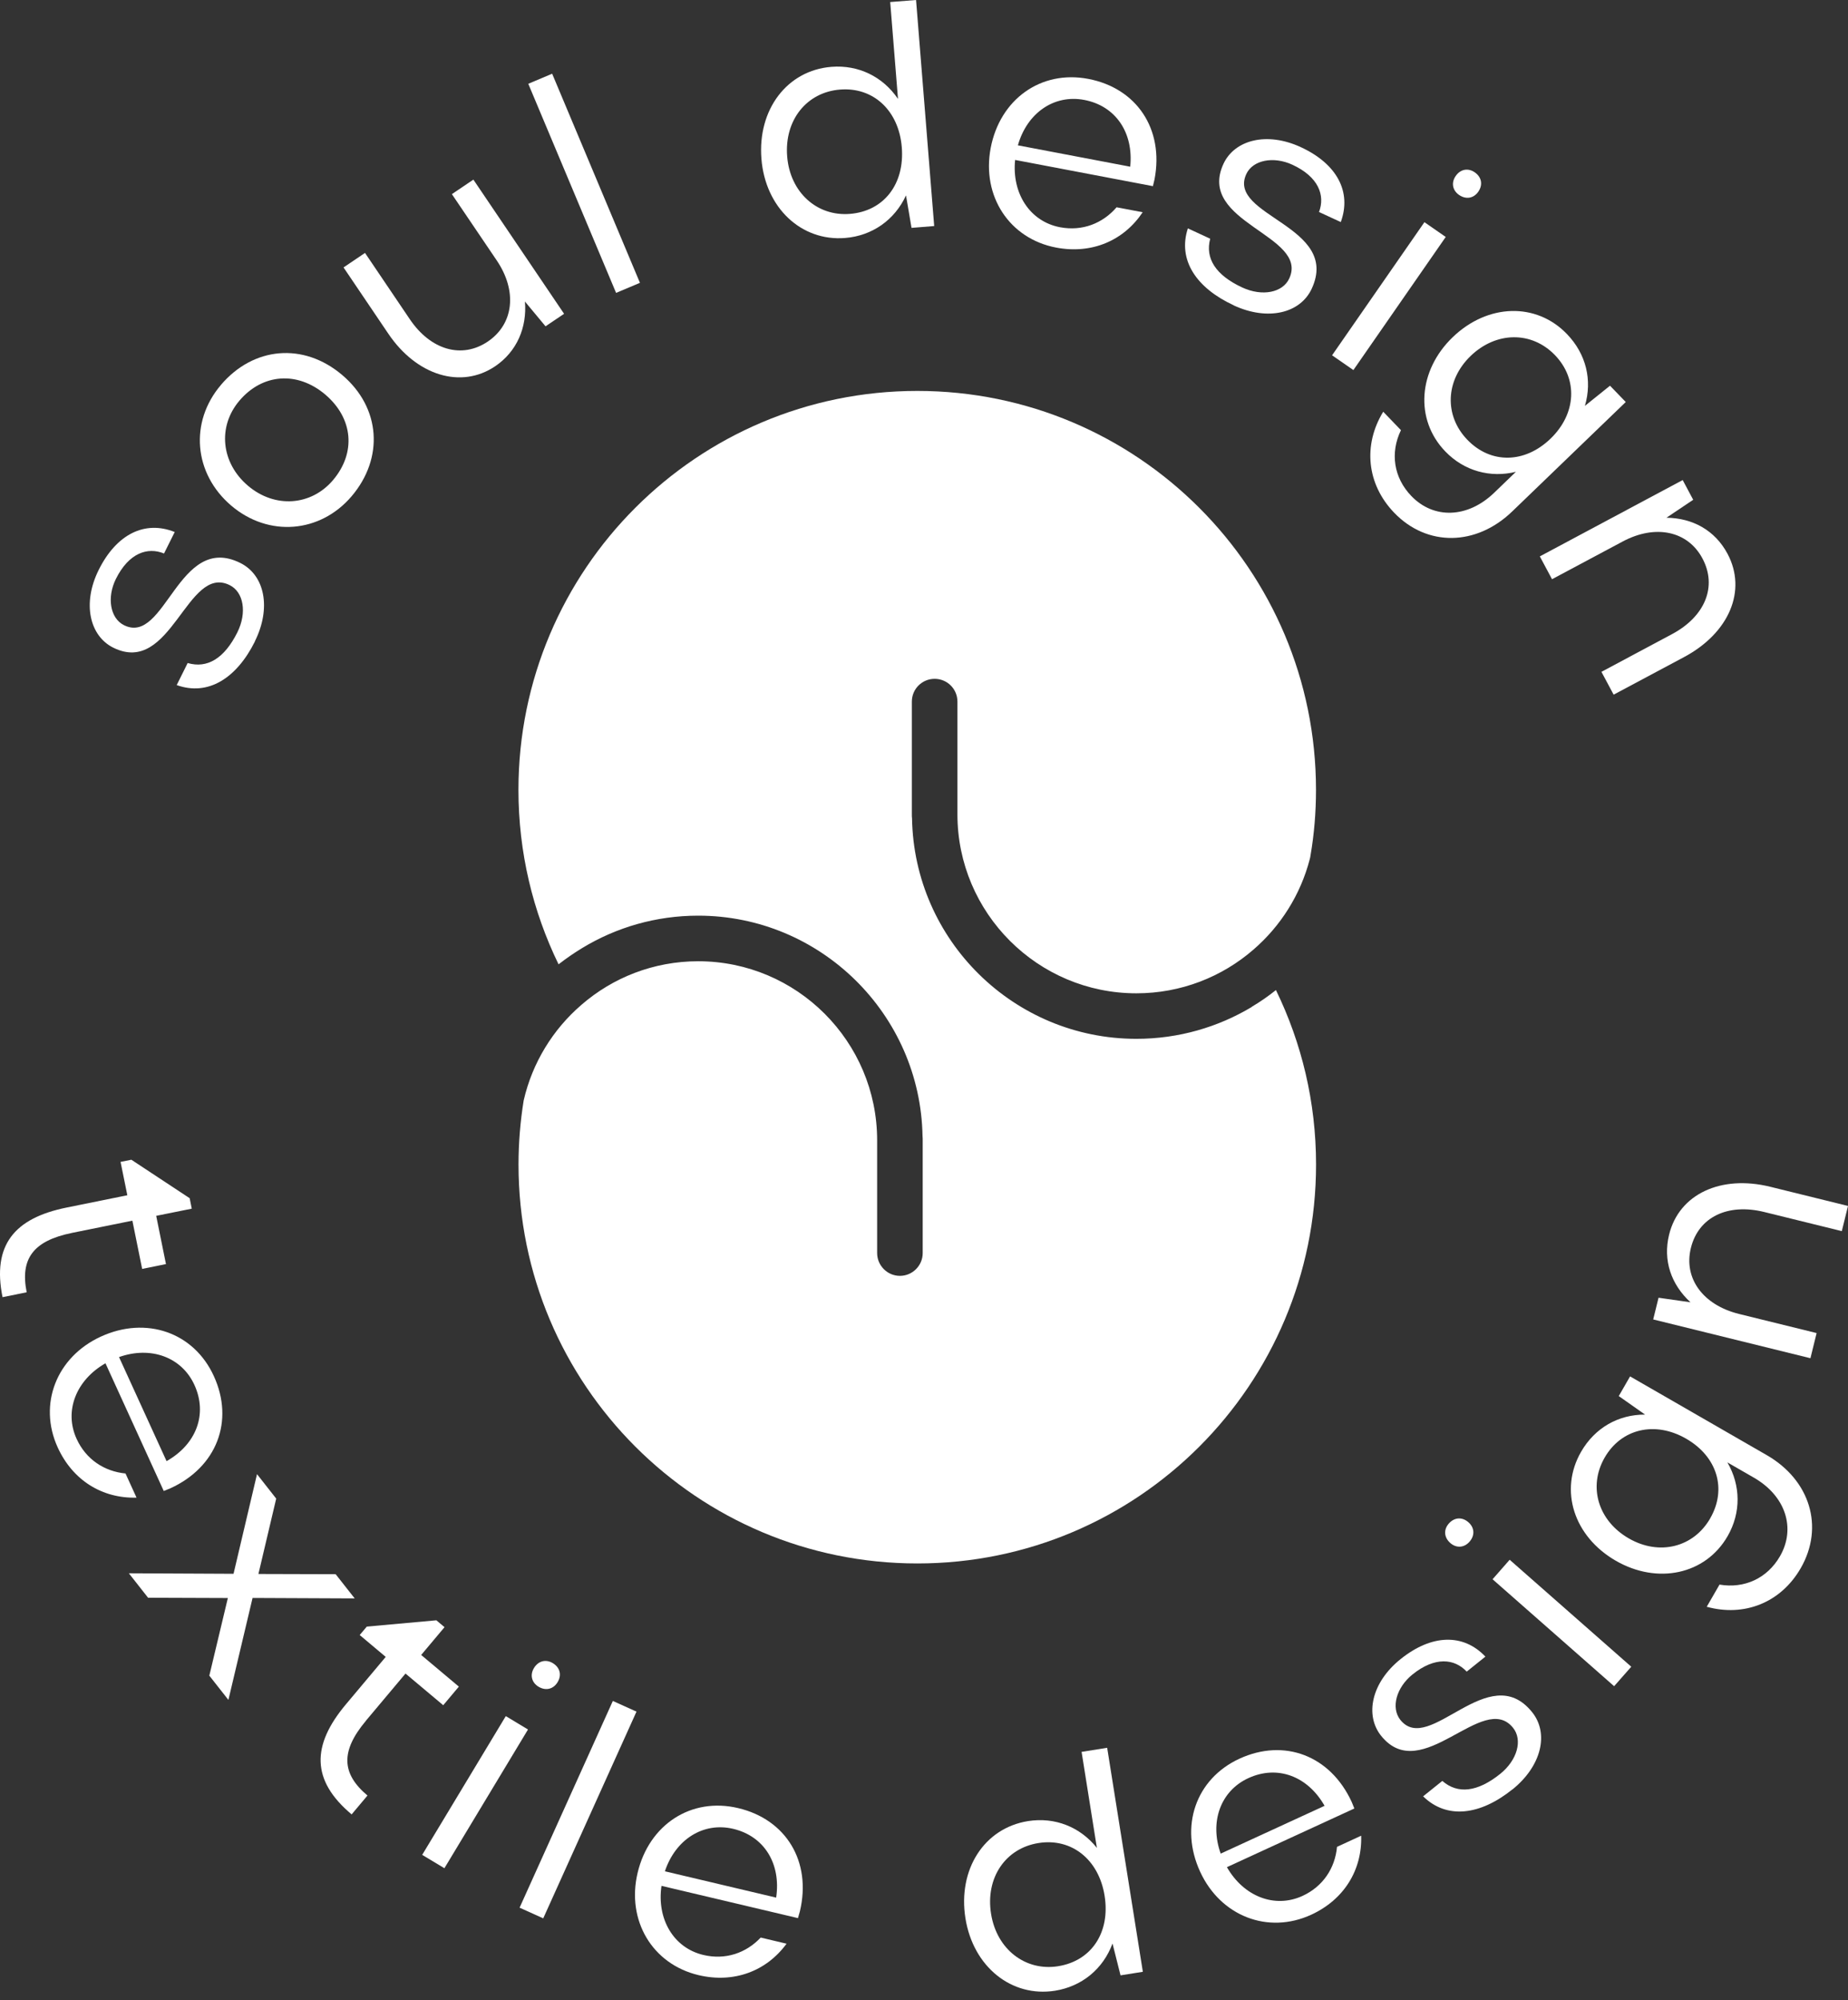 <?xml version="1.0" encoding="UTF-8"?> <svg xmlns="http://www.w3.org/2000/svg" width="134" height="145" viewBox="0 0 134 145" fill="none"><rect x="0" y="0" width="134" height="145" fill="#333333" stroke="none"/> <path d="M90.768 72.986V72.998C88.325 74.461 85.461 75.309 82.399 75.309C73.524 75.309 66.288 68.173 66.132 59.33C66.119 59.231 66.119 59.133 66.119 59.034V50.863C66.119 49.948 66.857 49.211 67.772 49.211C68.686 49.211 69.424 49.948 69.424 50.863V59.034C69.424 66.191 75.25 72.009 82.399 72.009C85.638 72.009 88.609 70.818 90.879 68.849C92.849 67.151 94.303 64.872 94.975 62.272C94.996 62.186 95.02 62.095 95.028 62.009C95.292 60.468 95.424 58.881 95.424 57.262C95.424 41.291 82.482 28.34 66.515 28.34C50.548 28.34 37.593 41.291 37.593 57.262C37.593 61.798 38.64 66.084 40.502 69.908C41.055 69.479 41.627 69.084 42.233 68.717C44.689 67.229 47.565 66.38 50.627 66.38C59.502 66.38 66.737 73.529 66.894 82.36C66.906 82.459 66.906 82.57 66.906 82.669V90.84C66.906 91.742 66.169 92.492 65.254 92.492C64.339 92.492 63.602 91.742 63.602 90.84V82.669C63.602 75.511 57.788 69.685 50.627 69.685C47.388 69.685 44.425 70.876 42.159 72.846C40.099 74.617 38.603 77.032 37.973 79.772C37.73 81.28 37.598 82.834 37.598 84.42C37.598 100.391 50.54 113.341 66.519 113.341C82.498 113.341 95.428 100.391 95.428 84.42C95.428 79.883 94.382 75.598 92.519 71.774C91.967 72.215 91.386 72.623 90.768 72.986Z" fill="white"></path> <path d="M18.483 46.504C17.152 49.174 15.084 50.48 12.813 49.664L13.608 48.065C15.026 48.481 16.266 47.736 17.21 45.844C17.922 44.414 17.667 42.923 16.657 42.42C13.547 40.871 12.434 49.054 8.207 46.949C6.505 46.1 5.944 43.747 7.16 41.308C8.45 38.72 10.506 37.702 12.669 38.568L11.894 40.125C10.695 39.635 9.344 40.088 8.408 41.959C7.737 43.306 7.98 44.818 8.989 45.321C11.997 46.821 12.928 38.572 17.428 40.813C19.196 41.695 19.69 44.068 18.475 46.504H18.483Z" fill="white"></path> <path d="M16.019 27.904C18.363 25.147 21.997 24.789 24.824 27.195C27.614 29.568 27.84 33.215 25.5 35.971C23.217 38.654 19.476 38.955 16.773 36.66C14.037 34.331 13.732 30.59 16.019 27.908V27.904ZM24.14 34.814C25.829 32.828 25.611 30.331 23.592 28.608C21.569 26.89 19.035 27.075 17.362 29.045C15.763 30.924 16.027 33.553 17.976 35.209C19.925 36.87 22.558 36.672 24.14 34.814Z" fill="white"></path> <path d="M32.768 14.072L34.325 13.021L40.902 22.749L39.558 23.656L38.063 21.859C38.223 23.734 37.482 25.485 35.904 26.552C33.431 28.221 30.209 27.228 28.157 24.191L24.91 19.387L26.468 18.336L29.715 23.141C31.227 25.378 33.485 26.033 35.372 24.76C37.259 23.483 37.519 21.097 36.019 18.88L32.768 14.076V14.072Z" fill="white"></path> <path d="M46.403 20.503L44.673 21.233L38.306 6.074L40.037 5.344L46.403 20.503Z" fill="white"></path> <path d="M66.095 16.515L65.695 14.166C64.871 15.95 63.243 17.096 61.278 17.252C58.093 17.508 55.493 15.052 55.212 11.517C54.924 7.936 57.079 5.101 60.285 4.846C62.25 4.689 64.018 5.559 65.114 7.17L64.549 0.148L66.424 0L67.739 16.387L66.099 16.519L66.095 16.515ZM61.632 15.505C64.088 15.307 65.604 13.35 65.39 10.68C65.18 8.035 63.342 6.296 60.907 6.494C58.496 6.688 56.865 8.702 57.079 11.348C57.289 13.948 59.242 15.699 61.628 15.505H61.632Z" fill="white"></path> <path d="M73.606 11.599C73.363 14.014 74.673 16.057 76.865 16.474C78.481 16.779 79.951 16.198 80.965 15.027L82.856 15.386C81.484 17.446 79.169 18.439 76.585 17.949C73.194 17.306 71.175 14.22 71.834 10.734C72.506 7.203 75.469 5.064 78.909 5.719C82.415 6.387 84.41 9.345 83.718 12.992C83.689 13.152 83.635 13.309 83.598 13.495L73.606 11.595V11.599ZM81.954 12.085C82.205 9.621 80.903 7.676 78.617 7.244C76.424 6.828 74.467 8.2 73.808 10.536L81.954 12.085Z" fill="white"></path> <path d="M89.454 22.131C86.747 20.878 85.383 18.851 86.133 16.556L87.752 17.306C87.373 18.736 88.156 19.951 90.076 20.841C91.526 21.513 93.01 21.216 93.484 20.19C94.942 17.038 86.73 16.16 88.716 11.875C89.516 10.149 91.852 9.522 94.324 10.668C96.945 11.879 98.024 13.907 97.221 16.099L95.643 15.369C96.1 14.158 95.61 12.819 93.71 11.941C92.346 11.311 90.842 11.595 90.369 12.621C88.959 15.67 97.225 16.366 95.115 20.928C94.287 22.716 91.93 23.285 89.458 22.139L89.454 22.131Z" fill="white"></path> <path d="M96.59 25.757L103.286 16.107L104.831 17.178L98.135 26.828L96.59 25.757ZM106.936 12.493C107.439 12.844 107.538 13.396 107.192 13.898C106.858 14.38 106.302 14.479 105.799 14.133C105.317 13.799 105.218 13.243 105.552 12.761C105.898 12.258 106.454 12.159 106.936 12.493Z" fill="white"></path> <path d="M109.936 34.2C108.066 34.665 106.166 34.146 104.798 32.725C102.565 30.409 102.833 26.857 105.334 24.447C107.872 22.003 111.395 21.9 113.624 24.22C115.009 25.658 115.474 27.558 114.922 29.424L116.743 27.962L117.885 29.144L109.648 37.08C107.044 39.589 103.488 39.655 101.094 37.171C99.091 35.09 98.828 32.247 100.299 29.849L101.584 31.184C100.789 32.828 101.053 34.628 102.342 35.963C103.97 37.653 106.43 37.566 108.342 35.724L109.932 34.192L109.936 34.2ZM106.393 31.876C108.103 33.652 110.563 33.598 112.425 31.806C114.304 29.997 114.432 27.492 112.755 25.749C111.061 23.989 108.486 24.026 106.64 25.802C104.798 27.578 104.716 30.133 106.393 31.876Z" fill="white"></path> <path d="M112.54 41.992L111.654 40.335L122.013 34.801L122.775 36.231L120.835 37.533C122.738 37.554 124.358 38.448 125.264 40.145C126.69 42.82 125.375 45.889 122.124 47.628L117.007 50.36L116.121 48.704L121.238 45.972C123.641 44.69 124.531 42.511 123.443 40.479C122.38 38.489 120.035 37.986 117.654 39.26L112.536 41.992H112.54Z" fill="white"></path> <path d="M5.211 89.381C2.401 89.95 1.449 91.268 1.935 93.683L0.184 94.037C-0.578 90.263 1.037 88.305 4.836 87.539L9.233 86.649L8.742 84.23L9.525 84.074L13.753 86.863L13.905 87.621L11.326 88.141L12.034 91.639L10.308 91.989L9.599 88.491L5.203 89.381H5.211Z" fill="white"></path> <path d="M7.651 98.829C5.537 100.028 4.626 102.274 5.553 104.305C6.237 105.801 7.56 106.666 9.101 106.819L9.9 108.57C7.428 108.64 5.277 107.326 4.185 104.932C2.751 101.792 4.103 98.359 7.329 96.888C10.597 95.397 14.058 96.579 15.508 99.764C16.992 103.011 15.727 106.353 12.352 107.894C12.204 107.964 12.043 108.01 11.874 108.088L7.651 98.837V98.829ZM12.076 105.925C14.231 104.709 15.067 102.521 14.099 100.403C13.172 98.372 10.922 97.568 8.631 98.38L12.076 105.92V105.925Z" fill="white"></path> <path d="M16.559 123.23L15.178 121.475L16.522 115.847L10.737 115.826L9.344 114.054L16.934 114.091L18.636 106.868L20.028 108.64L18.738 114.104L24.338 114.12L25.719 115.875L18.314 115.842L16.563 123.226L16.559 123.23Z" fill="white"></path> <path d="M26.527 124.755C24.685 126.951 24.759 128.579 26.646 130.165L25.497 131.533C22.546 129.057 22.592 126.519 25.084 123.552L27.969 120.115L26.082 118.529L26.597 117.919L31.64 117.462L32.233 117.96L30.54 119.975L33.272 122.27L32.139 123.618L29.403 121.323L26.518 124.759L26.527 124.755Z" fill="white"></path> <path d="M30.613 134.467L36.675 124.409L38.286 125.377L32.224 135.435L30.613 134.467ZM40.086 120.569C40.609 120.886 40.745 121.434 40.428 121.953C40.123 122.456 39.575 122.592 39.052 122.279C38.549 121.974 38.413 121.426 38.718 120.923C39.035 120.4 39.584 120.264 40.086 120.569Z" fill="white"></path> <path d="M39.39 139.069L37.676 138.295L44.438 123.309L46.152 124.083L39.39 139.069Z" fill="white"></path> <path d="M47.965 136.709C47.614 139.111 48.83 141.208 51.001 141.723C52.6 142.102 54.1 141.587 55.159 140.462L57.034 140.907C55.571 142.902 53.214 143.792 50.655 143.186C47.297 142.391 45.414 139.218 46.234 135.769C47.062 132.271 50.115 130.268 53.523 131.076C56.997 131.896 58.859 134.945 58.002 138.555C57.965 138.715 57.903 138.868 57.862 139.053L47.965 136.713V136.709ZM56.28 137.566C56.642 135.118 55.427 133.116 53.165 132.58C50.993 132.065 48.978 133.35 48.212 135.658L56.28 137.566Z" fill="white"></path> <path d="M81.25 143.198L80.669 140.891C79.989 142.737 78.452 144.002 76.503 144.315C73.347 144.817 70.566 142.576 70.005 139.069C69.441 135.522 71.365 132.526 74.542 132.019C76.491 131.71 78.32 132.44 79.536 133.96L78.427 127.001L80.282 126.704L82.869 142.943L81.246 143.202L81.25 143.198ZM76.722 142.539C79.157 142.152 80.516 140.079 80.096 137.434C79.68 134.813 77.71 133.223 75.3 133.61C72.91 133.989 71.443 136.127 71.864 138.748C72.276 141.323 74.361 142.918 76.726 142.539H76.722Z" fill="white"></path> <path d="M88.967 135.361C90.17 137.471 92.42 138.373 94.447 137.442C95.939 136.754 96.804 135.427 96.948 133.886L98.7 133.078C98.778 135.551 97.468 137.706 95.078 138.806C91.942 140.248 88.505 138.909 87.022 135.687C85.518 132.423 86.692 128.962 89.874 127.495C93.116 126.003 96.458 127.256 98.011 130.627C98.082 130.775 98.127 130.936 98.205 131.105L88.967 135.357V135.361ZM96.046 130.911C94.822 128.76 92.63 127.932 90.52 128.904C88.493 129.835 87.694 132.093 88.514 134.376L96.046 130.911Z" fill="white"></path> <path d="M109.661 129.724C107.337 131.591 104.914 131.912 103.191 130.223L104.584 129.106C105.697 130.079 107.135 129.918 108.783 128.595C110.027 127.594 110.419 126.135 109.714 125.258C107.539 122.546 103.101 129.514 100.146 125.835C98.956 124.351 99.43 121.982 101.556 120.276C103.805 118.467 106.105 118.401 107.707 120.095L106.352 121.183C105.47 120.235 104.048 120.078 102.421 121.389C101.251 122.328 100.839 123.803 101.543 124.685C103.645 127.301 107.946 120.206 111.094 124.12C112.331 125.657 111.787 128.022 109.665 129.728L109.661 129.724Z" fill="white"></path> <path d="M105.054 110.449C105.458 109.991 106.022 109.954 106.48 110.358C106.92 110.745 106.957 111.31 106.554 111.767C106.166 112.208 105.602 112.245 105.161 111.858C104.704 111.454 104.667 110.89 105.054 110.449ZM117.044 122.242L108.227 114.487L109.467 113.073L118.285 120.828L117.044 122.237V122.242Z" fill="white"></path> <path d="M125.257 106.019C126.221 107.684 126.254 109.654 125.269 111.364C123.662 114.153 120.18 114.882 117.168 113.148C114.115 111.388 113.04 108.034 114.646 105.245C115.644 103.514 117.341 102.542 119.286 102.55L117.378 101.207L118.198 99.781L128.108 105.488C131.244 107.293 132.294 110.692 130.572 113.683C129.13 116.189 126.472 117.231 123.757 116.481L124.684 114.874C126.485 115.179 128.141 114.425 129.068 112.818C130.238 110.783 129.472 108.442 127.173 107.12L125.261 106.019H125.257ZM124.008 110.07C125.24 107.931 124.503 105.587 122.265 104.297C120.007 102.995 117.564 103.568 116.356 105.665C115.137 107.783 115.887 110.247 118.104 111.524C120.32 112.802 122.801 112.171 124.008 110.074V110.07Z" fill="white"></path> <path d="M131.725 96.637L131.276 98.463L119.875 95.652L120.262 94.078L122.578 94.408C121.177 93.118 120.567 91.371 121.029 89.501C121.754 86.558 124.787 85.153 128.367 86.035L134 87.424L133.551 89.249L127.918 87.861C125.273 87.21 123.155 88.236 122.607 90.473C122.067 92.661 123.476 94.606 126.097 95.253L131.73 96.641L131.725 96.637Z" fill="white"></path> </svg> 